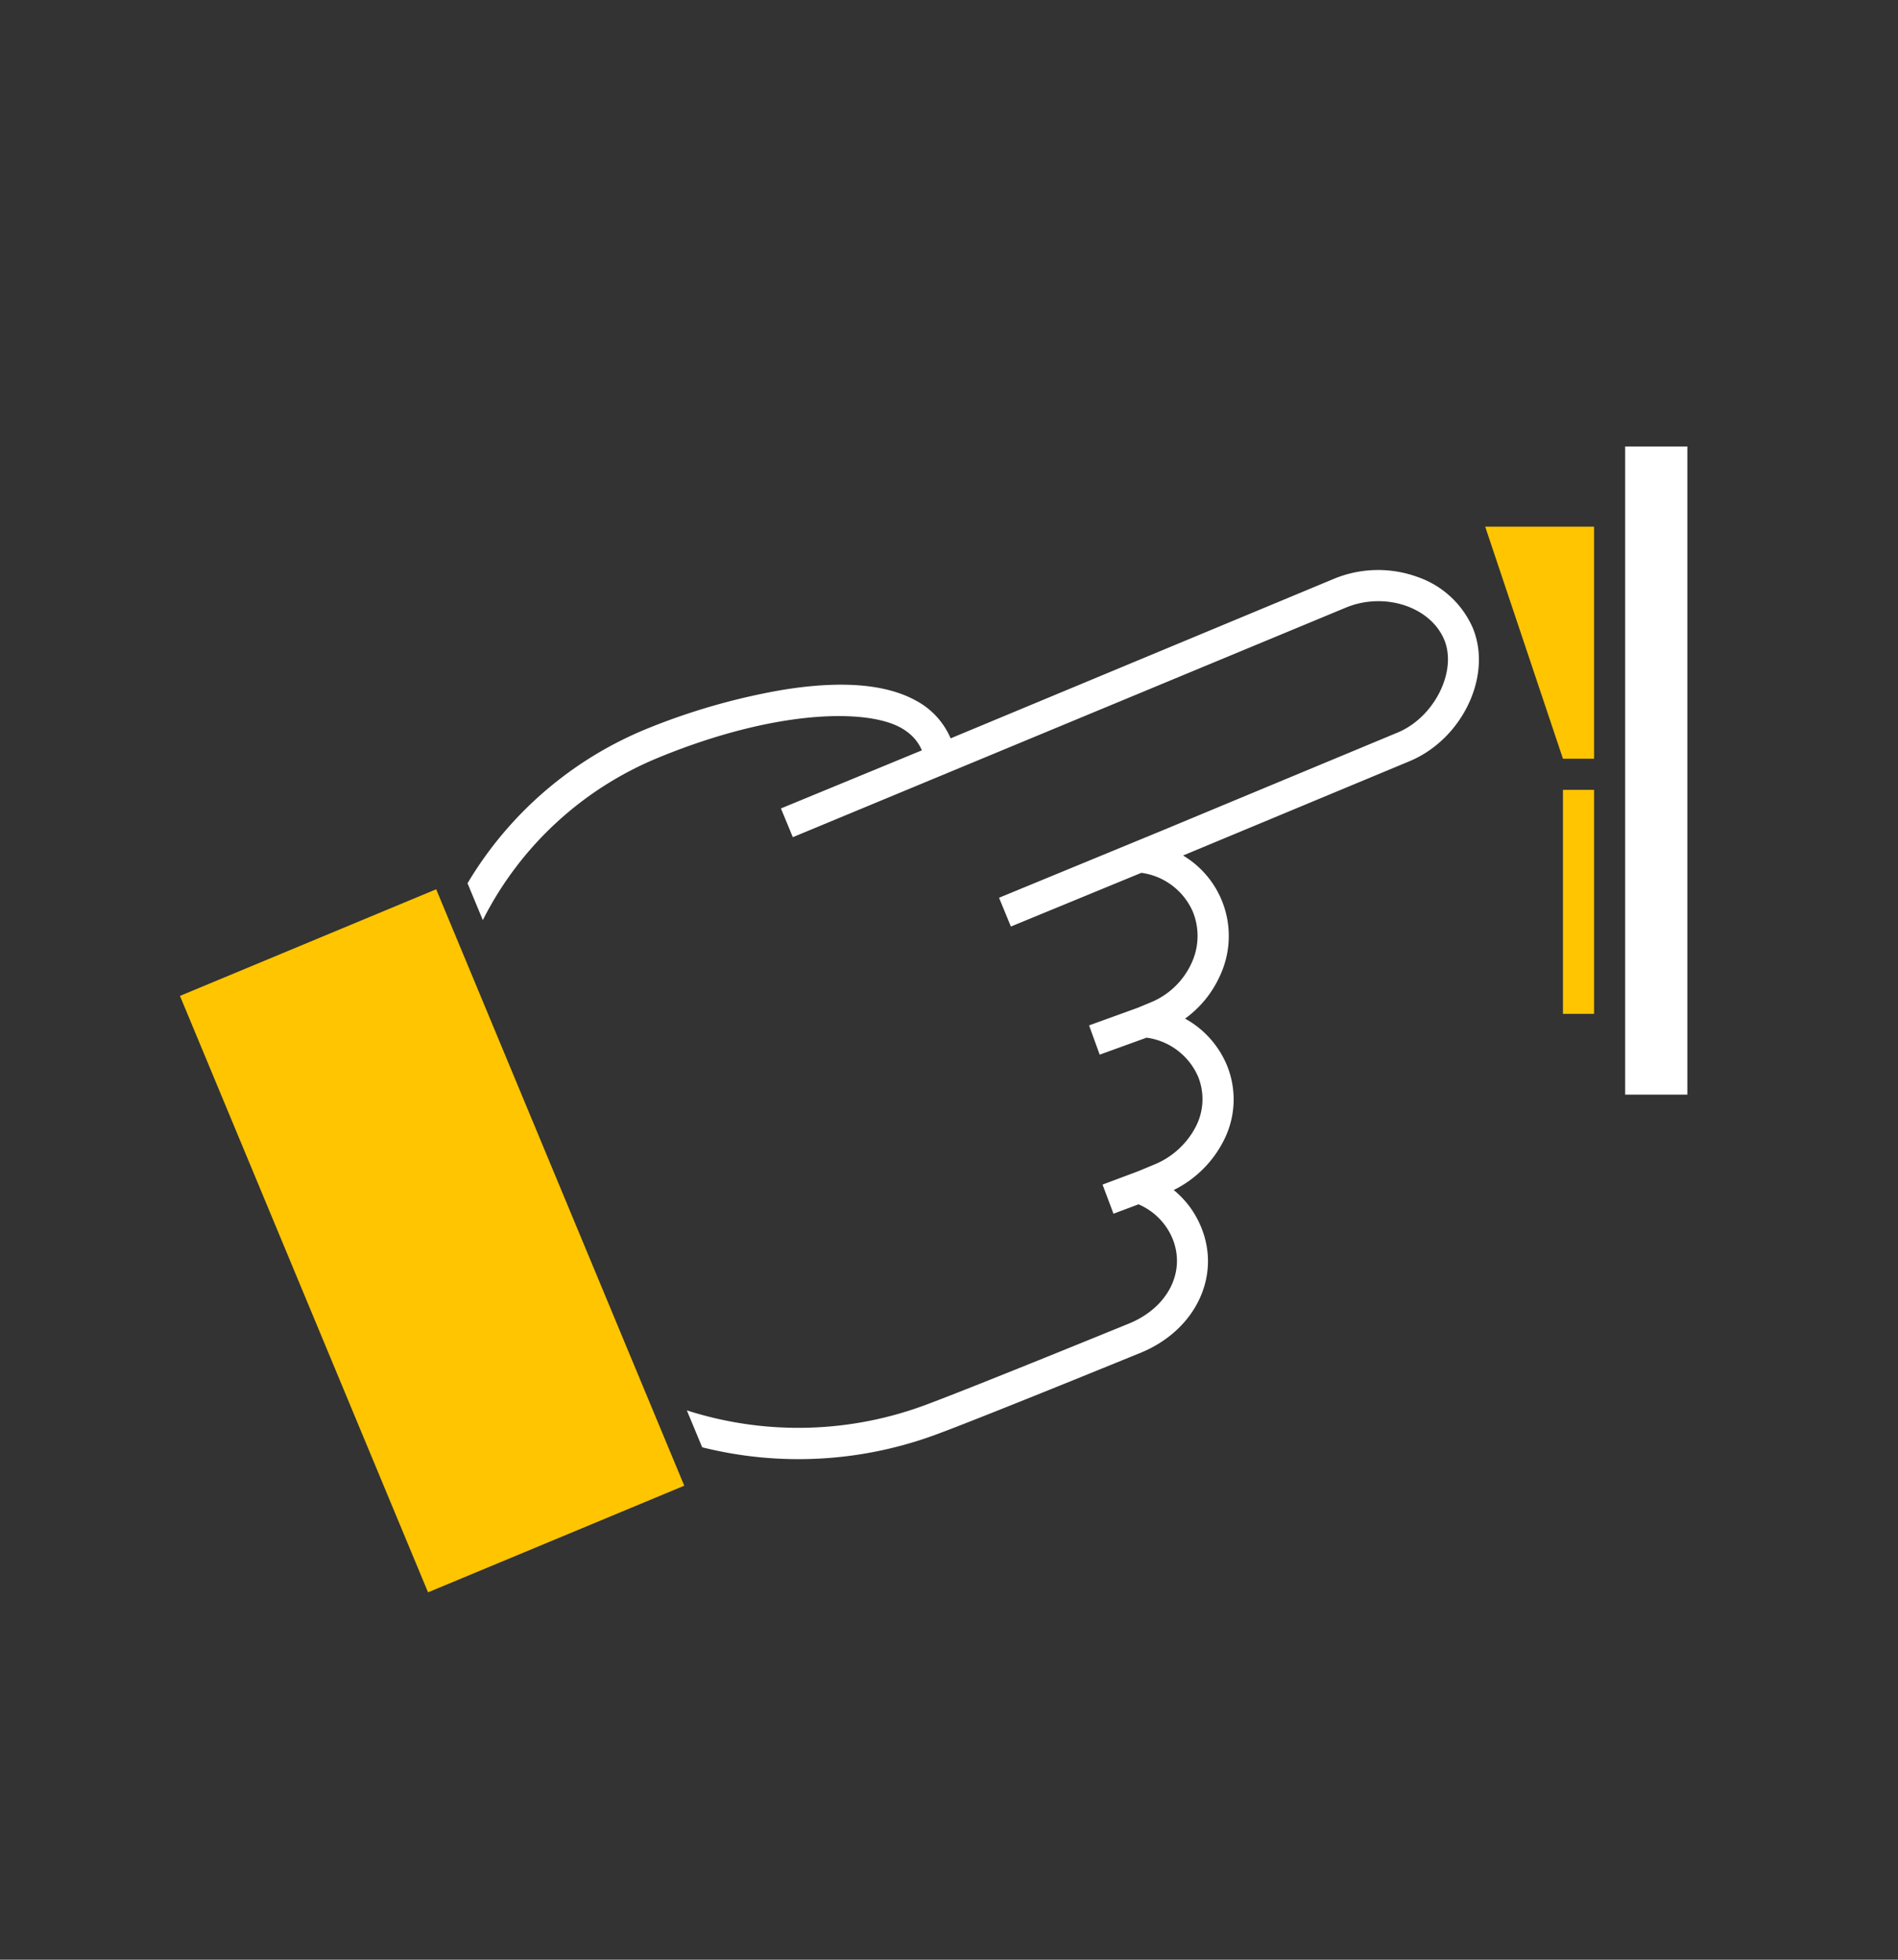 <svg id="Ebene_1" data-name="Ebene 1" xmlns="http://www.w3.org/2000/svg" viewBox="0 0 439.37 453.54"><rect x="0" y="0" width="439.37" height="453.54" fill="#333333" stroke="none"/><defs><style>.cls-1{fill:#ffc500;}.cls-2{fill:#fff;}</style></defs><title>180627_CED_icons_svgs neu</title><rect class="cls-1" x="67.92" y="212.4" width="64.24" height="149.5" transform="translate(-102.64 60.47) rotate(-22.59)"/><path class="cls-2" d="M278,283.87a21.6,21.6,0,0,0-6.29-8.46A25.71,25.71,0,0,0,283.26,264a20.86,20.86,0,0,0,.72-17.56,21.94,21.94,0,0,0-9.65-10.7,24.64,24.64,0,0,0,8-9.75,21.7,21.7,0,0,0-8.46-28l52.4-21.81c10.52-4.38,17.16-15.82,15.94-25.95a18.92,18.92,0,0,0-1.27-4.9,21.66,21.66,0,0,0-12.75-11.79,26.75,26.75,0,0,0-19.48.45l-88.65,36.89a17.85,17.85,0,0,0-8.2-8.83c-7-3.8-17.42-4.59-31-2.34a151.44,151.44,0,0,0-31,8.9,86.32,86.32,0,0,0-41.63,35.81l3.54,8.52a79.19,79.19,0,0,1,40.82-37.67c26.86-11,47.78-11.29,55.85-6.9a12.74,12.74,0,0,1,1.74,1.14,10.34,10.34,0,0,1,3.23,4.14L180.78,187.1l2.75,6.65,128-53.12c8.95-3.72,19.61-.24,22.81,7.46,3,7.29-2.31,17.91-10.79,21.44l-54.59,22.71h0l-37.69,15.53,2.74,6.66L264.21,202a15.22,15.22,0,0,1,11.92,9,14.89,14.89,0,0,1-.35,12,17.79,17.79,0,0,1-9.44,9l-2.88,1.2-11.35,4.11,2.46,6.77,10.85-3.93a15.22,15.22,0,0,1,11.92,9,13.84,13.84,0,0,1-.53,11.6,18.82,18.82,0,0,1-9.72,8.81l-3.58,1.49-8.28,3.1,2.53,6.74,5.8-2.17a14.83,14.83,0,0,1,7.83,7.84c3.2,7.7-1,16-9.94,19.71-.35.14-35.15,14.37-46.7,18.69A84.47,84.47,0,0,1,159,326.41l3.55,8.54a91.89,91.89,0,0,0,54.75-3.18c11.66-4.35,46.56-18.62,46.93-18.77C276.81,307.75,282.76,295.23,278,283.87Z"/><polygon class="cls-1" points="369.01 175.6 369.01 121.89 343.81 121.89 361.81 175.6 369.01 175.6 369.01 175.6"/><rect class="cls-1" x="361.81" y="182.8" width="7.2" height="51.84"/><rect class="cls-2" x="376.21" y="103.33" width="14.4" height="150"/></svg>